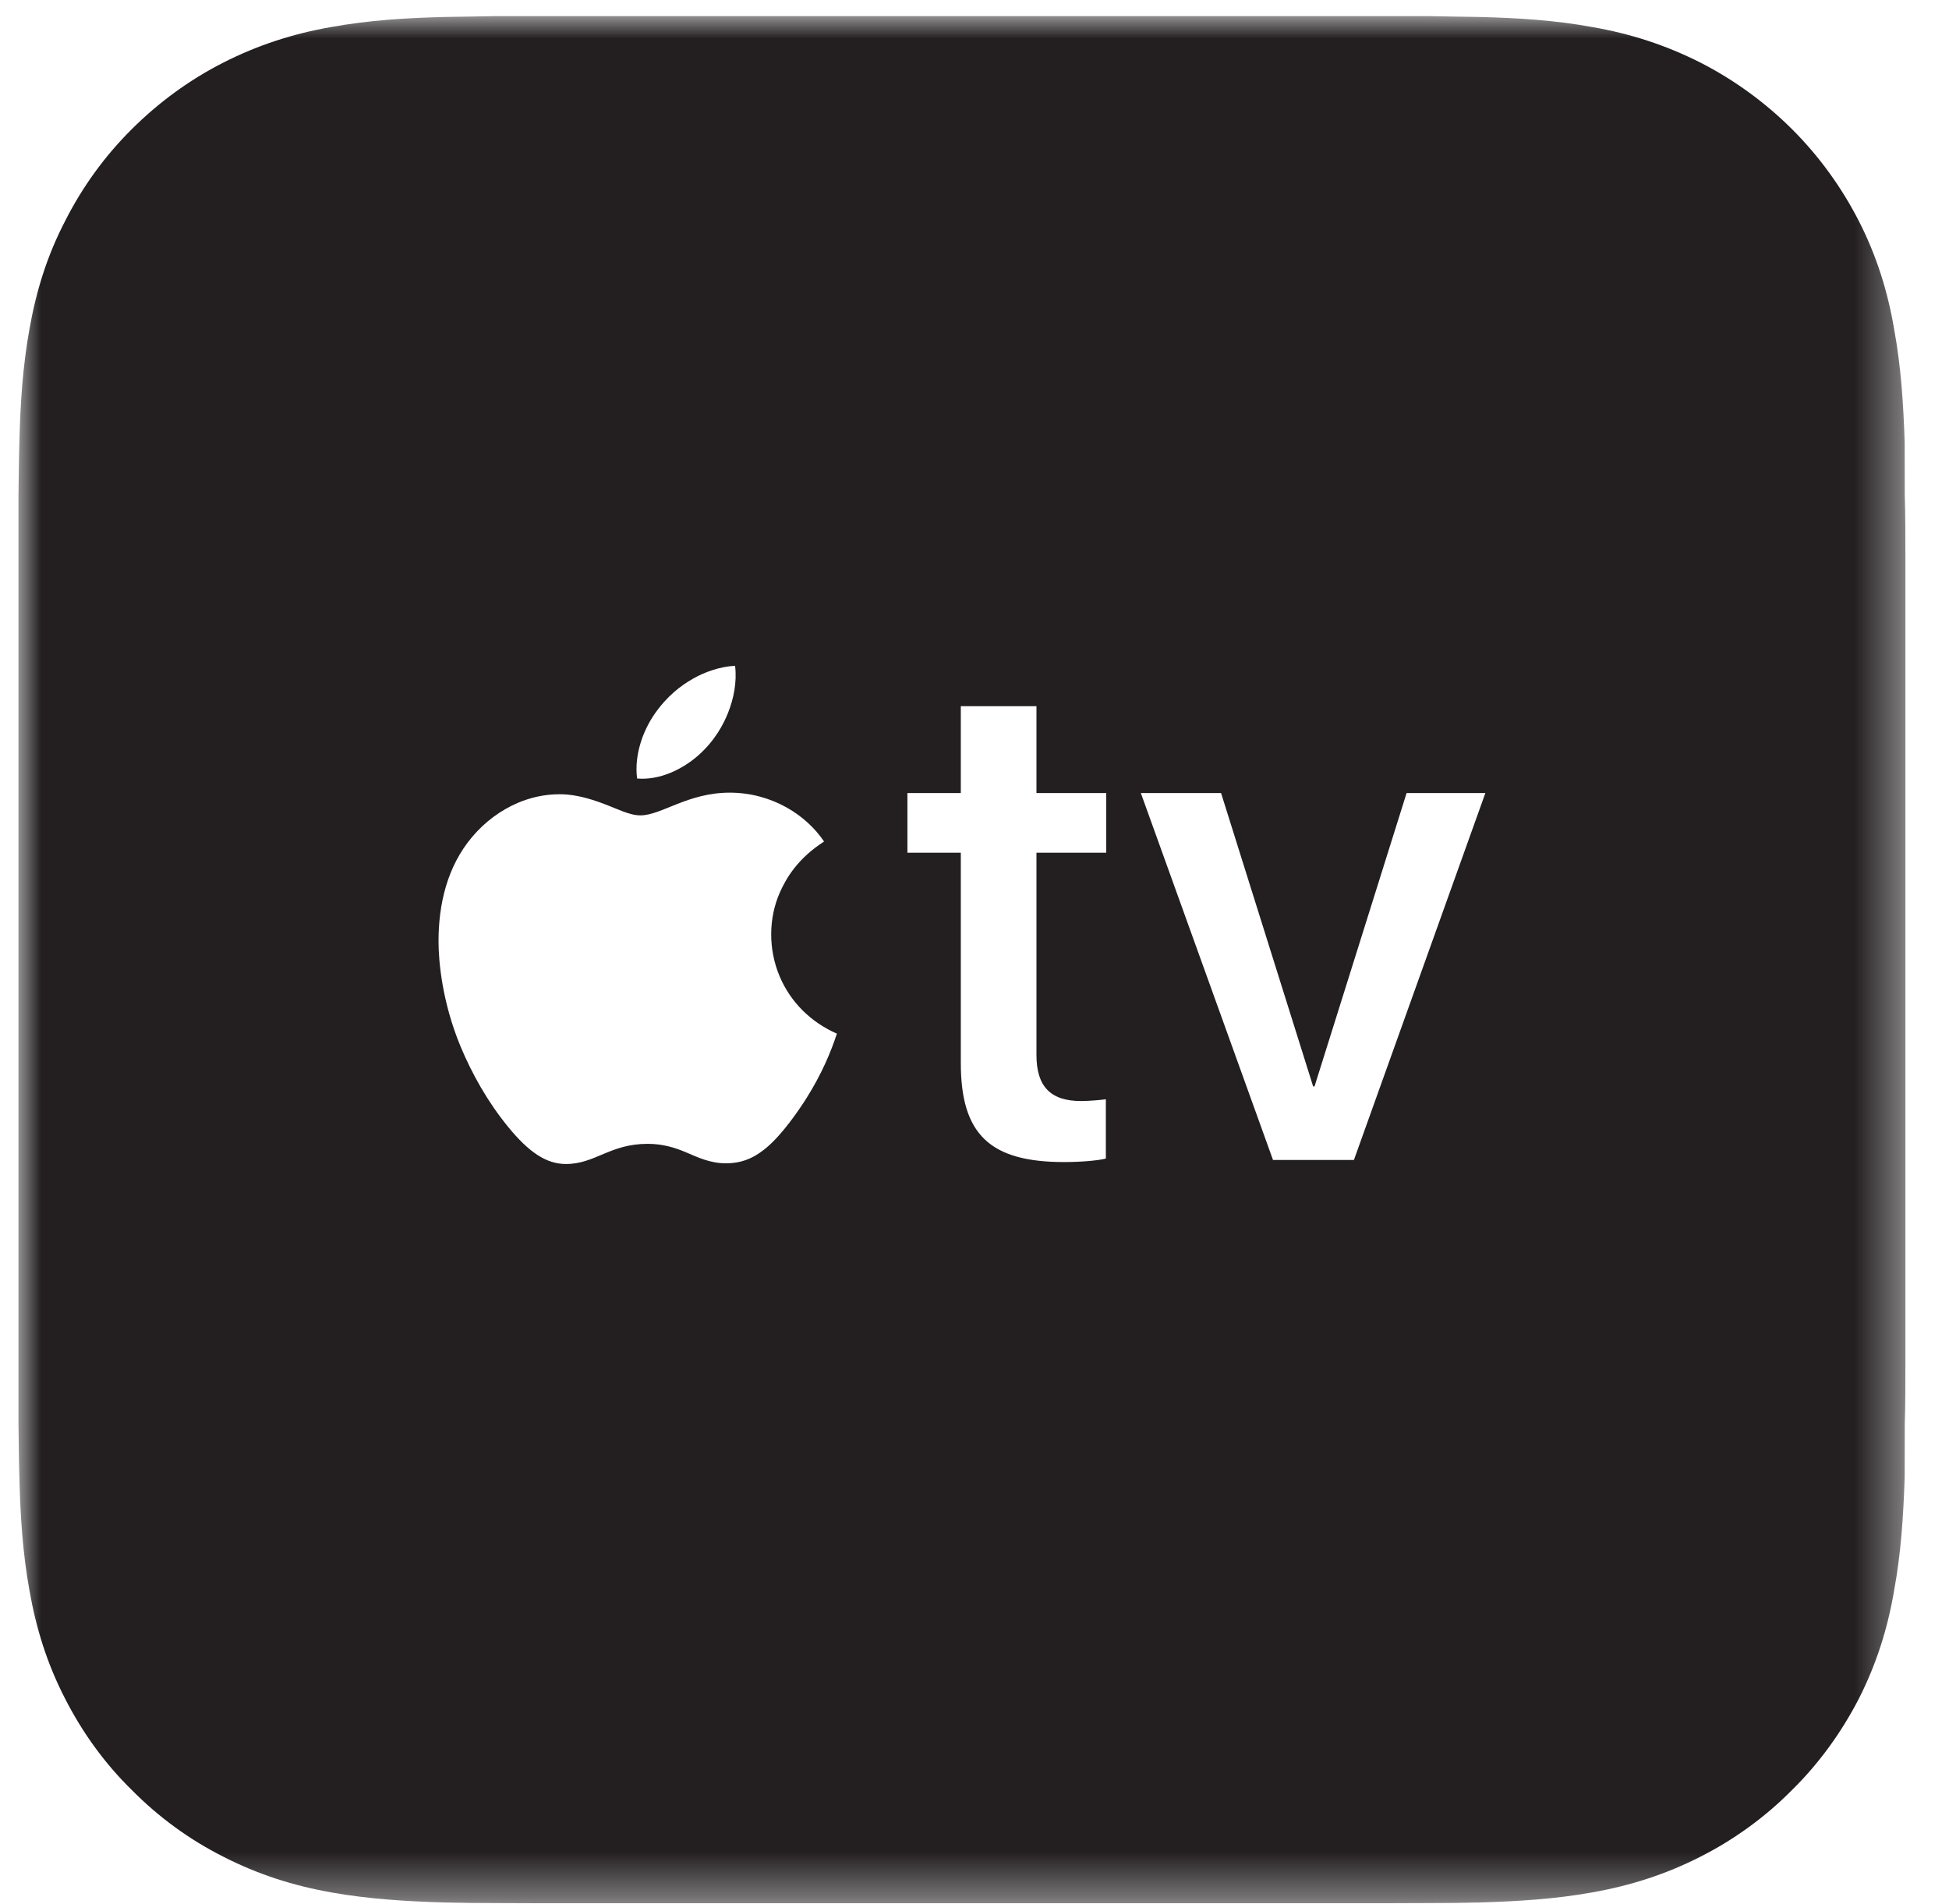 <?xml version="1.0" encoding="UTF-8"?>
<svg width="43px" height="42px" viewBox="0 0 43 42" version="1.1" xmlns="http://www.w3.org/2000/svg" xmlns:xlink="http://www.w3.org/1999/xlink">
    <title>Group 32</title>
    <defs>
        <polygon id="path-1" points="0 0 41.63 0 41.63 41.63 0 41.63"></polygon>
    </defs>
    <g id="Page-1" stroke="none" stroke-width="1" fill="none" fill-rule="evenodd">
        <g id="Device-Icons" transform="translate(-3856, -239)">
            <g id="Group-32" transform="translate(3856.408, 239.355)">
                <g id="Group-3" transform="translate(0, -0)">
                    <mask id="mask-2" fill="white">
                        <use xlink:href="#path-1"></use>
                    </mask>
                    <g id="Clip-2"></g>
                    <path d="M29.463,25.234 L27.678,25.234 L24.762,17.14 L26.532,17.14 L28.563,23.611 L28.594,23.611 L30.625,17.14 L32.363,17.14 L29.463,25.234 Z M22.459,15.224 L22.459,17.14 L23.998,17.14 L23.998,18.456 L22.459,18.456 L22.459,22.918 C22.459,23.611 22.767,23.934 23.444,23.934 C23.613,23.934 23.882,23.911 23.99,23.895 L23.99,25.203 C23.806,25.249 23.436,25.28 23.067,25.28 C21.428,25.28 20.79,24.665 20.79,23.095 L20.79,18.456 L19.612,18.456 L19.612,17.14 L20.79,17.14 L20.79,15.224 L22.459,15.224 Z M18.056,22.447 C17.925,22.848 17.722,23.337 17.379,23.88 C17.215,24.139 16.855,24.664 16.515,24.952 C16.317,25.12 16.042,25.308 15.609,25.308 C15.257,25.308 14.982,25.173 14.736,25.069 C14.495,24.966 14.22,24.878 13.884,24.878 C13.044,24.878 12.726,25.323 12.077,25.323 C11.645,25.323 11.26,25.064 10.801,24.502 C10.348,23.949 10.001,23.325 9.752,22.728 C9.345,21.745 9.267,20.852 9.267,20.407 C9.267,19.606 9.452,18.762 10.013,18.103 C10.288,17.779 10.635,17.517 11.027,17.352 C11.296,17.24 11.598,17.166 11.939,17.166 C12.153,17.166 12.426,17.203 12.809,17.339 C13.214,17.483 13.463,17.632 13.723,17.632 C14.182,17.632 14.765,17.131 15.693,17.131 C16.157,17.131 16.586,17.256 16.947,17.458 C17.291,17.651 17.572,17.912 17.773,18.209 C17.194,18.582 16.938,19.012 16.792,19.345 C16.555,19.89 16.533,20.574 16.797,21.193 C17.034,21.748 17.478,22.195 18.056,22.447 L18.056,22.447 Z M13.648,16.819 C13.581,16.296 13.78,15.765 14.031,15.4 C14.309,14.997 14.617,14.768 14.878,14.619 C15.138,14.469 15.476,14.35 15.81,14.332 C15.854,14.698 15.777,15.061 15.656,15.366 C15.555,15.622 15.361,15.993 14.985,16.32 C14.652,16.61 14.154,16.862 13.648,16.819 L13.648,16.819 Z M29.716,0 L11.92,0 L10.553,0 C10.169,0.009 9.791,0.012 9.403,0.019 C8.571,0.04 7.731,0.09 6.896,0.242 C6.062,0.387 5.283,0.638 4.521,1.025 C3.77,1.406 3.089,1.907 2.498,2.496 C1.9,3.09 1.405,3.775 1.027,4.524 C0.634,5.279 0.389,6.066 0.242,6.905 C0.092,7.732 0.039,8.571 0.02,9.404 C0.008,9.791 0.007,10.172 -0,10.556 L-0,11.921 L-0,29.709 L-0,31.074 C0.007,31.461 0.008,31.842 0.02,32.229 C0.039,33.065 0.092,33.904 0.242,34.731 C0.389,35.57 0.634,36.354 1.027,37.115 C1.405,37.858 1.9,38.546 2.498,39.131 C3.089,39.729 3.77,40.227 4.521,40.605 C5.283,40.995 6.062,41.243 6.896,41.391 C7.731,41.54 8.571,41.59 9.403,41.614 C9.791,41.624 10.169,41.627 10.553,41.627 C11.01,41.63 11.462,41.63 11.92,41.63 L29.716,41.63 C30.164,41.63 30.621,41.63 31.07,41.627 C31.45,41.627 31.841,41.624 32.223,41.614 C33.061,41.59 33.903,41.54 34.722,41.391 C35.561,41.243 36.34,40.995 37.106,40.605 C37.852,40.227 38.54,39.729 39.13,39.131 C39.726,38.546 40.221,37.858 40.605,37.115 C40.99,36.354 41.24,35.57 41.381,34.731 C41.534,33.904 41.587,33.065 41.614,32.229 C41.616,31.842 41.616,31.461 41.616,31.074 C41.63,30.622 41.63,30.173 41.63,29.709 L41.63,11.921 C41.63,11.463 41.63,11.008 41.616,10.556 C41.616,10.172 41.616,9.791 41.614,9.404 C41.587,8.571 41.534,7.732 41.381,6.905 C41.24,6.066 40.99,5.279 40.605,4.524 C40.221,3.775 39.726,3.09 39.13,2.496 C38.54,1.907 37.852,1.406 37.106,1.025 C36.34,0.638 35.561,0.387 34.722,0.242 C33.903,0.09 33.061,0.04 32.223,0.019 C31.841,0.012 31.45,0.009 31.07,0 L29.716,0 Z" id="Fill-1" fill="#231F20" mask="url(#mask-2)"></path>
                </g>
            </g>
        </g>
    </g>
</svg>